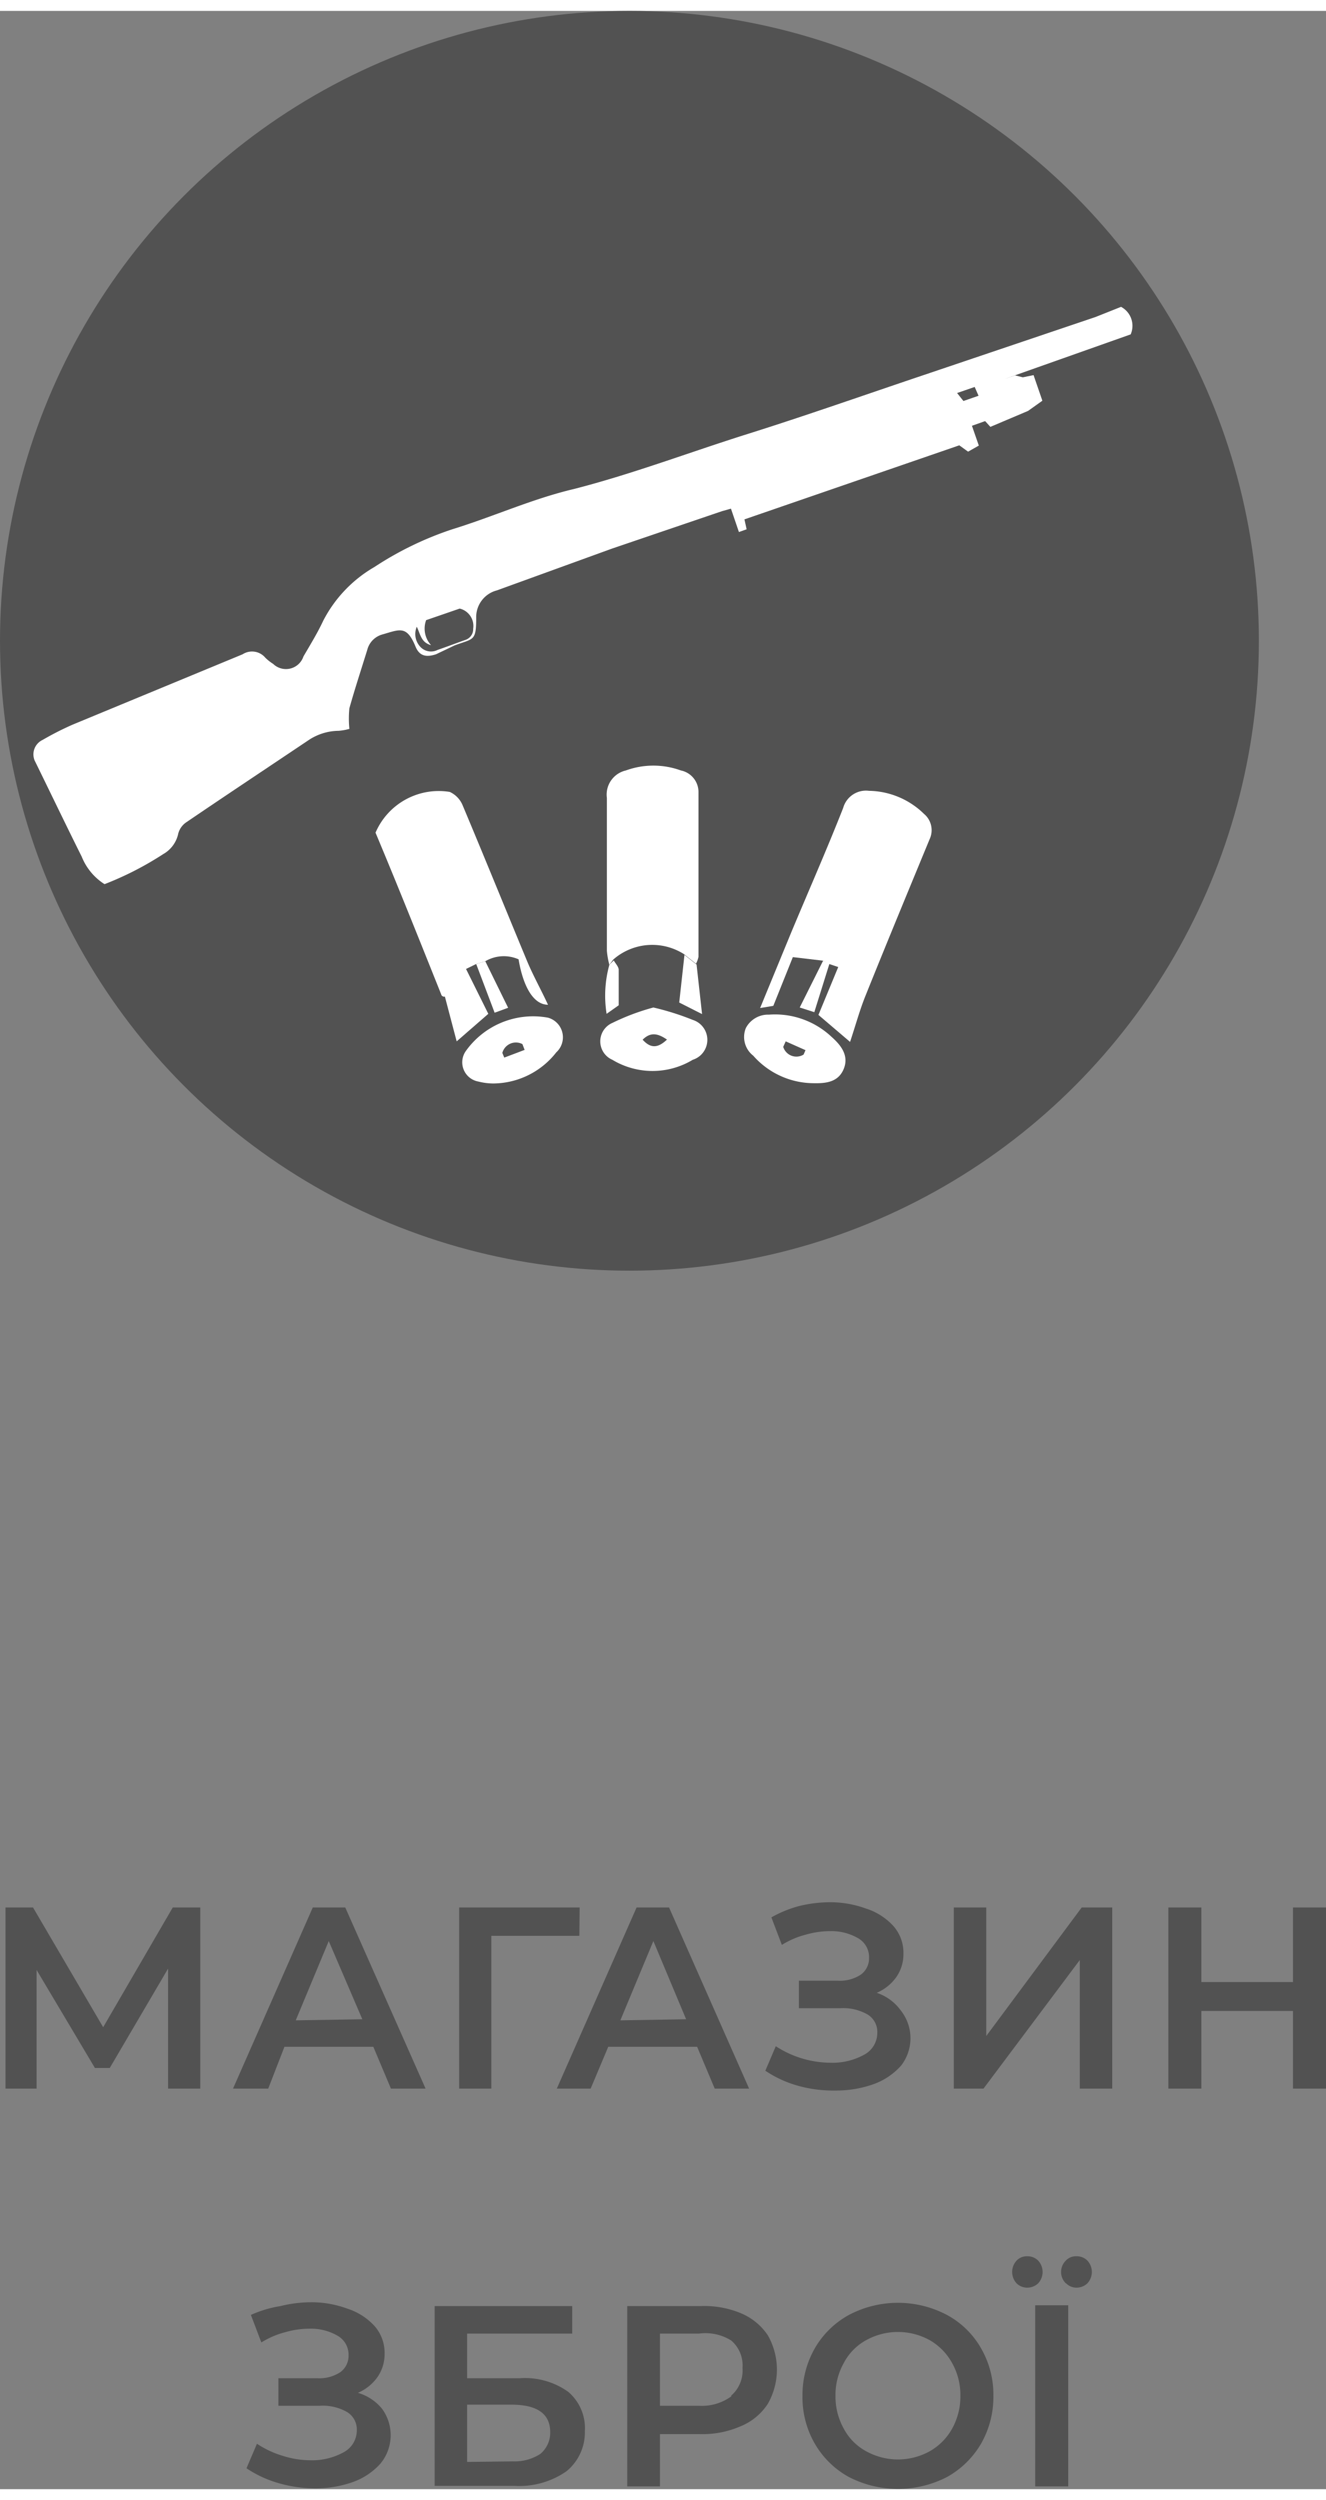 <?xml version="1.0"?>
<svg xmlns="http://www.w3.org/2000/svg" id="&#x421;&#x43B;&#x43E;&#x439;_1" data-name="&#x421;&#x43B;&#x43E;&#x439; 1" width="69" height="130" viewBox="0 0 48.2 90.02">
  <rect x="0" y="0" width="48.2" height="90.02" fill="#808080" stroke="none"/>
  <defs>
    <style>
      .cls-1 {
        fill: #525252;
      }

      .cls-2 {
        fill: #fff;
      }
    </style>
  </defs>
  <title>Magazyn_14-01-24</title>
  <g>
    <path class="cls-1" d="M47.36,79.1V74.74l-2.12,3.61H44.7l-2.12-3.56V79.1H41.45V72.52h1L45,76.87l2.53-4.35h1V79.1Z" transform="translate(-41.25 -3.63)"/>
    <path class="cls-1" d="M54.82,77.58H51.59L51,79.1H49.72l2.9-6.58H53.8l2.92,6.58H55.46Zm-.4-1L53.2,73.74,52,76.62Z" transform="translate(-41.25 -3.63)"/>
    <path class="cls-1" d="M62.31,73.55h-3.2V79.1H57.94V72.52h4.38Z" transform="translate(-41.25 -3.63)"/>
    <path class="cls-1" d="M66.59,77.58H63.36l-.64,1.52H61.49l2.9-6.58h1.18l2.91,6.58H67.23Zm-.4-1L65,73.74l-1.2,2.88Z" transform="translate(-41.25 -3.63)"/>
    <path class="cls-1" d="M74,76.27a1.62,1.62,0,0,1,0,2,2.45,2.45,0,0,1-1,.67,4.08,4.08,0,0,1-1.38.23A4.78,4.78,0,0,1,70.27,79a4.1,4.1,0,0,1-1.2-.55l.38-.89a3.68,3.68,0,0,0,2,.6,2.38,2.38,0,0,0,1.21-.29.9.9,0,0,0,.48-.8.74.74,0,0,0-.35-.66,1.78,1.78,0,0,0-1-.23h-1.5v-1H71.7a1.38,1.38,0,0,0,.84-.22.73.73,0,0,0,.3-.61.79.79,0,0,0-.41-.72,1.93,1.93,0,0,0-1-.25,3.21,3.21,0,0,0-.9.13,3.11,3.11,0,0,0-.86.37l-.38-1a4.32,4.32,0,0,1,1-.41,4.84,4.84,0,0,1,1.12-.14,3.81,3.81,0,0,1,1.32.23,2.29,2.29,0,0,1,1,.64,1.47,1.47,0,0,1,.36,1,1.45,1.45,0,0,1-.26.85,1.68,1.68,0,0,1-.71.57A1.78,1.78,0,0,1,74,76.27Z" transform="translate(-41.25 -3.63)"/>
    <path class="cls-1" d="M75.92,72.52H77.1v4.67l3.47-4.67h1.11V79.1H80.5V74.43L77,79.1H75.92Z" transform="translate(-41.25 -3.63)"/>
    <path class="cls-1" d="M89.45,72.52V79.1h-1.2V76.28H84.92V79.1h-1.2V72.52h1.2v2.71h3.33V72.52Z" transform="translate(-41.25 -3.63)"/>
    <path class="cls-1" d="M55.13,90.72a1.62,1.62,0,0,1-.05,2,2.45,2.45,0,0,1-1,.67,4.08,4.08,0,0,1-1.38.23,4.78,4.78,0,0,1-1.29-.18,4.1,4.1,0,0,1-1.2-.55l.38-.89a3.52,3.52,0,0,0,.94.44,3.4,3.4,0,0,0,1,.16,2.38,2.38,0,0,0,1.21-.29.9.9,0,0,0,.48-.8.74.74,0,0,0-.35-.66,1.78,1.78,0,0,0-1-.23h-1.5v-1h1.41a1.38,1.38,0,0,0,.84-.22.73.73,0,0,0,.3-.61.79.79,0,0,0-.41-.72,1.93,1.93,0,0,0-1-.25,3.21,3.21,0,0,0-.9.13,3.11,3.11,0,0,0-.86.37l-.38-1A4.24,4.24,0,0,1,51.44,87a4.69,4.69,0,0,1,1.11-.14,3.77,3.77,0,0,1,1.32.23,2.29,2.29,0,0,1,1,.64,1.47,1.47,0,0,1,.36,1,1.45,1.45,0,0,1-.26.85,1.68,1.68,0,0,1-.71.57A1.78,1.78,0,0,1,55.13,90.72Z" transform="translate(-41.25 -3.63)"/>
    <path class="cls-1" d="M57.05,87h5v1H58.23v1.62h1.91a2.71,2.71,0,0,1,1.76.49,1.73,1.73,0,0,1,.61,1.43A1.82,1.82,0,0,1,61.84,93a3,3,0,0,1-1.88.53H57.05Zm2.84,5.64a1.73,1.73,0,0,0,1-.27,1,1,0,0,0,.36-.79q0-1-1.41-1H58.23v2.08Z" transform="translate(-41.25 -3.63)"/>
    <path class="cls-1" d="M68.16,87.25a2.19,2.19,0,0,1,1,.81,2.51,2.51,0,0,1,0,2.49,2.15,2.15,0,0,1-1,.82,3.46,3.46,0,0,1-1.46.28H65.24v1.9H64.05V87H66.7A3.46,3.46,0,0,1,68.16,87.25Zm-.33,3a1.2,1.2,0,0,0,.41-1,1.19,1.19,0,0,0-.41-1A1.77,1.77,0,0,0,66.65,88H65.24v2.62h1.41A1.82,1.82,0,0,0,67.83,90.28Z" transform="translate(-41.25 -3.63)"/>
    <path class="cls-1" d="M72.11,93.21A3.23,3.23,0,0,1,70.87,92a3.36,3.36,0,0,1-.45-1.73,3.42,3.42,0,0,1,.45-1.74,3.21,3.21,0,0,1,1.24-1.21,3.82,3.82,0,0,1,3.56,0,3.14,3.14,0,0,1,1.24,1.21,3.37,3.37,0,0,1,.45,1.74A3.42,3.42,0,0,1,76.91,92a3.28,3.28,0,0,1-1.24,1.21,3.9,3.9,0,0,1-3.56,0Zm2.94-.94a2.13,2.13,0,0,0,.81-.82,2.39,2.39,0,0,0,.3-1.19,2.36,2.36,0,0,0-.3-1.19,2.15,2.15,0,0,0-.81-.83,2.39,2.39,0,0,0-2.32,0,2,2,0,0,0-.81.83,2.36,2.36,0,0,0-.3,1.19,2.39,2.39,0,0,0,.3,1.19,2,2,0,0,0,.81.82,2.39,2.39,0,0,0,2.32,0Z" transform="translate(-41.25 -3.63)"/>
    <path class="cls-1" d="M78.2,86.17a.61.61,0,0,1,0-.82.51.51,0,0,1,.39-.16.54.54,0,0,1,.4.16.61.61,0,0,1,0,.82.58.58,0,0,1-.4.16A.55.55,0,0,1,78.2,86.17Zm.68.8h1.2v6.58h-1.2Zm1.11-.8a.58.58,0,0,1,0-.82.5.5,0,0,1,.39-.16.54.54,0,0,1,.4.16.61.61,0,0,1,0,.82.58.58,0,0,1-.4.16A.53.53,0,0,1,80,86.17Z" transform="translate(-41.25 -3.63)"/>
  </g>
  <circle class="cls-1" cx="22.88" cy="22.88" r="22.88"/>
  <path class="cls-2" d="M82,14.38a.78.78,0,0,1,.35,1L77.77,17l0,0,.38-.13.28.07.39-.08.32.93-.52.37,0,0-1.37.58-.19-.21-.48.17.25.72-.39.22-.32-.23-7.81,2.69.08.36-.28.1-.29-.85-.32.09-4,1.36-4.19,1.52a1,1,0,0,0-.75,1c0,.86-.1.74-.79,1L57.1,27c-.37.12-.61.06-.75-.29-.32-.77-.57-.61-1.2-.43a.78.78,0,0,0-.55.56c-.22.71-.45,1.41-.65,2.12a3.74,3.74,0,0,0,0,.75,2.09,2.09,0,0,1-.39.07,2,2,0,0,0-1.08.33c-1.49,1-3,2-4.47,3a.72.72,0,0,0-.28.4,1.12,1.12,0,0,1-.55.75,11.57,11.57,0,0,1-2.13,1.09,2.11,2.11,0,0,1-.83-1c-.58-1.16-1.14-2.33-1.71-3.49a.58.58,0,0,1,.29-.75,11,11,0,0,1,1.08-.55L50.07,27a.63.63,0,0,1,.82.12,1.63,1.63,0,0,0,.29.23.67.67,0,0,0,1.1-.27c.25-.43.51-.85.72-1.3a4.79,4.79,0,0,1,1.86-1.95,12,12,0,0,1,2.86-1.38C59.18,22,60.61,21.35,62.1,21c2.15-.55,4.22-1.34,6.32-2s4.23-1.41,6.34-2.12l6.31-2.13ZM56.4,26a.68.68,0,0,0,.12.72.53.53,0,0,0,.64.12c.35-.12.69-.25,1-.36a.41.41,0,0,0,.29-.41.65.65,0,0,0-.49-.73l-1.22.42a.89.89,0,0,0,.18.91C56.55,26.57,56.53,26.26,56.4,26Zm19.87-8.2.55-.19-.14-.32-.64.22Z" transform="translate(-41.25 -3.63)"/>
  <path class="cls-2" d="M71.17,38.13,70.07,38l-.71,1.77-.48.08L70,37.13c.63-1.51,1.29-3,1.9-4.55a.86.86,0,0,1,.94-.62,2.92,2.92,0,0,1,2,.84.77.77,0,0,1,.2.92c-.78,1.89-1.56,3.77-2.32,5.66-.22.54-.37,1.1-.57,1.7L71,40.1l.72-1.74-.36-.12Z" transform="translate(-41.25 -3.63)"/>
  <path class="cls-2" d="M58.56,38.25l-.39.19-.76,1s-.1,0-.12-.08c-.8-2-1.6-4-2.39-5.88A2.5,2.5,0,0,1,57.6,32a.92.92,0,0,1,.46.47c.8,1.9,1.57,3.8,2.36,5.7.22.52.49,1,.75,1.56-.52,0-.9-.64-1.07-1.65a1.33,1.33,0,0,0-1.21.07Z" transform="translate(-41.25 -3.63)"/>
  <path class="cls-2" d="M63.4,38.28a3,3,0,0,1-.09-.51c0-1.85,0-3.7,0-5.55a.9.9,0,0,1,.69-1,2.93,2.93,0,0,1,2,0,.8.8,0,0,1,.64.77c0,2,0,4,0,6a1,1,0,0,1-.09.25l-.44-.35a2.15,2.15,0,0,0-2.57.2Z" transform="translate(-41.25 -3.63)"/>
  <path class="cls-2" d="M65,39.83a9.64,9.64,0,0,1,1.43.45.76.76,0,0,1,0,1.45,2.83,2.83,0,0,1-2.92,0,.73.73,0,0,1,0-1.34A8.23,8.23,0,0,1,65,39.83Zm.5,1.17c-.33-.23-.6-.29-.89,0C64.9,41.32,65.16,41.31,65.49,41Z" transform="translate(-41.25 -3.63)"/>
  <path class="cls-2" d="M59.18,42.59a2.22,2.22,0,0,1-.54-.07.71.71,0,0,1-.47-1.09,3,3,0,0,1,3-1.23.74.74,0,0,1,.3,1.26A2.93,2.93,0,0,1,59.18,42.59Zm1.14-1.22-.08-.21a.51.51,0,0,0-.73.32l.07.17Z" transform="translate(-41.25 -3.63)"/>
  <path class="cls-2" d="M70.81,42.58a2.94,2.94,0,0,1-2.18-1,.86.86,0,0,1-.27-1,.91.91,0,0,1,.84-.49,3,3,0,0,1,2.27.8c.34.3.65.68.45,1.17S71.26,42.59,70.81,42.58Zm-1-1.52-.09.2a.5.5,0,0,0,.74.28l.07-.16Z" transform="translate(-41.25 -3.63)"/>
  <path class="cls-2" d="M57.41,39.39l.76-1L59,40.06l-1.15,1Z" transform="translate(-41.25 -3.63)"/>
  <path class="cls-2" d="M66.13,37.92l.44.35.2,1.8-.83-.42Z" transform="translate(-41.25 -3.63)"/>
  <path class="cls-2" d="M58.56,38.25l.33-.1.83,1.69-.49.18Z" transform="translate(-41.25 -3.63)"/>
  <path class="cls-2" d="M71.17,38.13l.23.11L70.85,40l-.53-.17Z" transform="translate(-41.25 -3.63)"/>
  <path class="cls-2" d="M63.4,38.28l.16-.16c.06.11.17.22.18.33,0,.43,0,.86,0,1.3l-.44.31A4.2,4.2,0,0,1,63.4,38.28Z" transform="translate(-41.25 -3.63)"/>
</svg>
